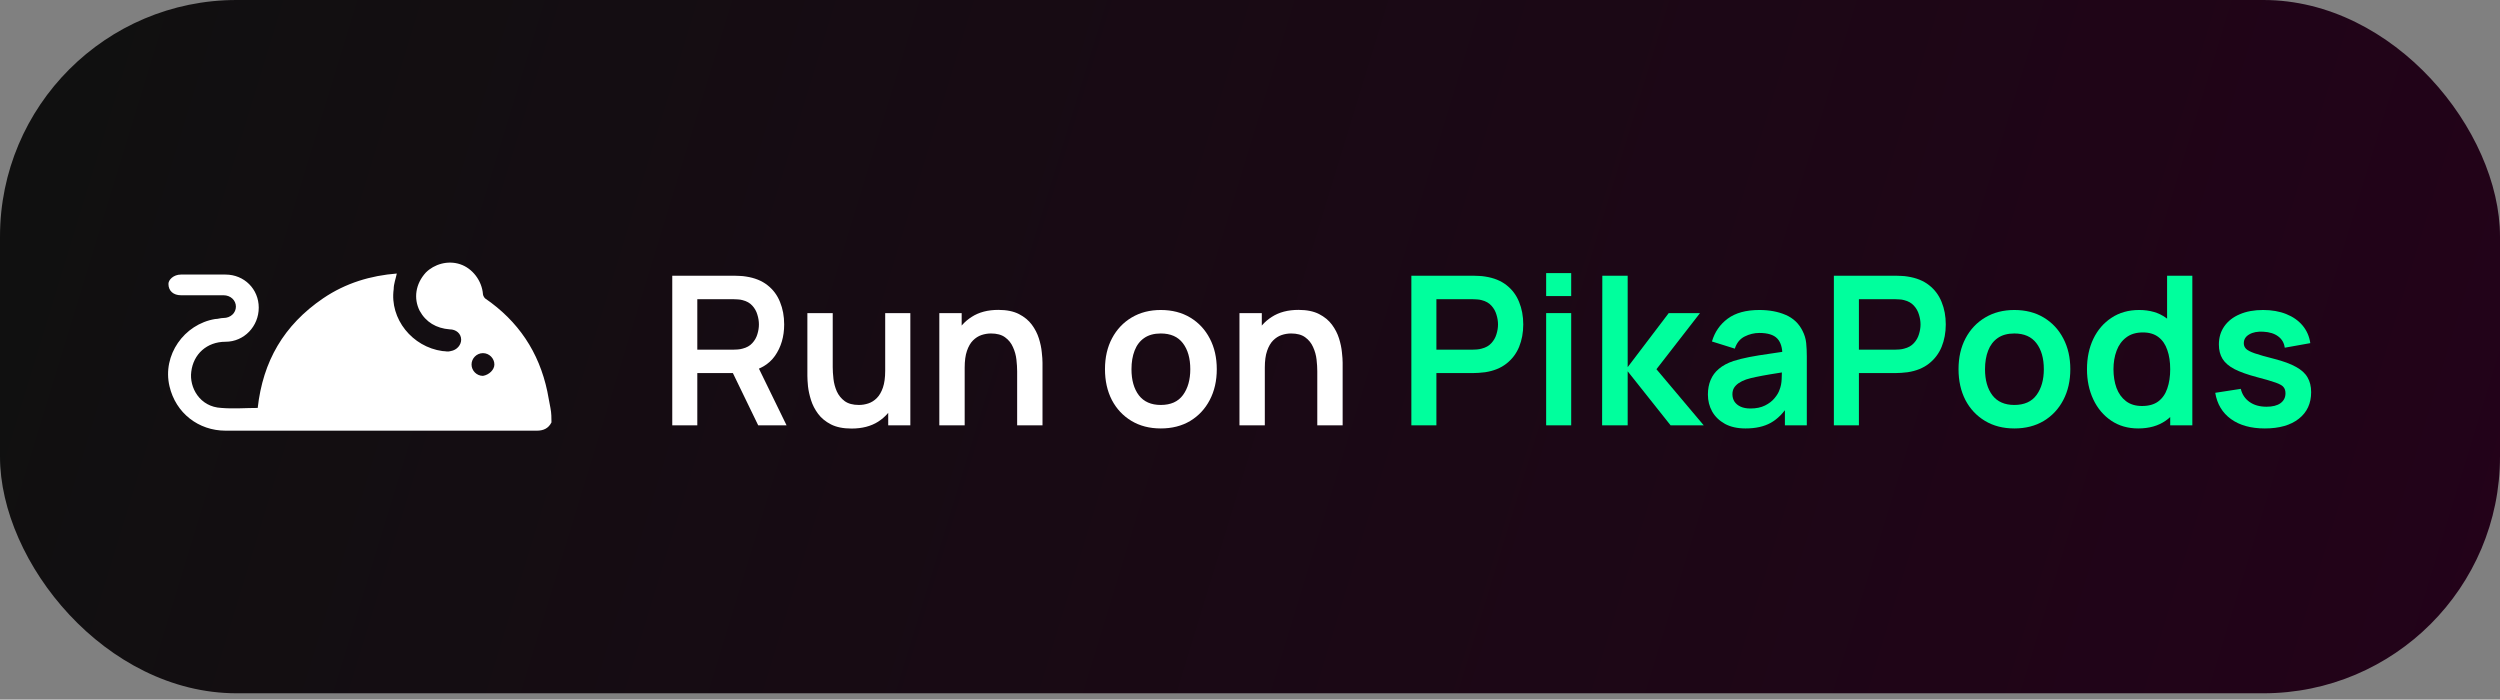 <svg width="243" height="68" viewBox="0 0 243 68" fill="none" xmlns="http://www.w3.org/2000/svg">
<rect x="0" y="0" width="243" height="68" fill="#808080" stroke="none"/>
<rect width="243" height="67.387" rx="23" fill="url(#paint0_linear_97_297)"/>
<path d="M220.138 41.645C218.792 41.645 217.698 41.342 216.856 40.736C216.015 40.13 215.503 39.278 215.321 38.181L217.805 37.797C217.933 38.336 218.216 38.76 218.654 39.069C219.091 39.379 219.644 39.534 220.31 39.534C220.896 39.534 221.347 39.419 221.663 39.191C221.987 38.955 222.148 38.635 222.148 38.231C222.148 37.982 222.088 37.783 221.966 37.635C221.852 37.48 221.596 37.332 221.199 37.191C220.802 37.05 220.192 36.871 219.371 36.656C218.455 36.413 217.728 36.154 217.189 35.878C216.651 35.595 216.264 35.262 216.028 34.878C215.792 34.494 215.675 34.03 215.675 33.484C215.675 32.804 215.853 32.212 216.21 31.707C216.567 31.202 217.065 30.815 217.705 30.546C218.344 30.27 219.098 30.131 219.967 30.131C220.815 30.131 221.566 30.263 222.219 30.525C222.879 30.788 223.411 31.162 223.815 31.646C224.219 32.131 224.468 32.7 224.562 33.353L222.078 33.797C222.017 33.333 221.805 32.966 221.441 32.697C221.084 32.427 220.606 32.276 220.007 32.242C219.435 32.209 218.974 32.296 218.624 32.505C218.273 32.707 218.098 32.993 218.098 33.363C218.098 33.572 218.169 33.75 218.31 33.898C218.452 34.047 218.735 34.195 219.159 34.343C219.59 34.491 220.229 34.673 221.078 34.888C221.946 35.111 222.64 35.366 223.158 35.656C223.683 35.939 224.06 36.279 224.289 36.676C224.525 37.073 224.643 37.554 224.643 38.12C224.643 39.218 224.242 40.079 223.441 40.706C222.646 41.332 221.546 41.645 220.138 41.645Z" fill="#00FF9D"/>
<path d="M207.834 41.645C206.83 41.645 205.955 41.392 205.208 40.887C204.46 40.382 203.881 39.696 203.471 38.827C203.06 37.958 202.855 36.979 202.855 35.888C202.855 34.784 203.06 33.801 203.471 32.939C203.888 32.071 204.477 31.387 205.238 30.889C205.999 30.384 206.894 30.131 207.925 30.131C208.961 30.131 209.83 30.384 210.53 30.889C211.237 31.387 211.772 32.071 212.136 32.939C212.5 33.808 212.681 34.791 212.681 35.888C212.681 36.972 212.5 37.952 212.136 38.827C211.772 39.696 211.23 40.382 210.51 40.887C209.79 41.392 208.897 41.645 207.834 41.645ZM208.207 39.463C208.86 39.463 209.386 39.315 209.783 39.019C210.187 38.716 210.48 38.295 210.661 37.757C210.85 37.218 210.944 36.595 210.944 35.888C210.944 35.174 210.85 34.552 210.661 34.02C210.48 33.481 210.194 33.064 209.803 32.767C209.413 32.464 208.908 32.313 208.288 32.313C207.635 32.313 207.096 32.474 206.672 32.798C206.248 33.114 205.935 33.545 205.733 34.09C205.531 34.629 205.43 35.228 205.43 35.888C205.43 36.555 205.528 37.161 205.723 37.706C205.925 38.245 206.231 38.672 206.642 38.989C207.053 39.305 207.574 39.463 208.207 39.463ZM210.944 41.342V33.686H210.641V26.799H213.095V41.342H210.944Z" fill="#00FF9D"/>
<path d="M195.792 41.645C194.701 41.645 193.749 41.399 192.934 40.907C192.119 40.416 191.486 39.739 191.035 38.877C190.591 38.009 190.369 37.013 190.369 35.888C190.369 34.743 190.598 33.74 191.055 32.879C191.513 32.017 192.149 31.343 192.964 30.859C193.779 30.374 194.721 30.131 195.792 30.131C196.889 30.131 197.845 30.377 198.66 30.869C199.475 31.36 200.108 32.04 200.559 32.909C201.01 33.771 201.235 34.764 201.235 35.888C201.235 37.019 201.007 38.019 200.549 38.888C200.098 39.749 199.465 40.426 198.65 40.918C197.835 41.402 196.883 41.645 195.792 41.645ZM195.792 39.362C196.761 39.362 197.482 39.039 197.953 38.393C198.425 37.746 198.66 36.911 198.66 35.888C198.66 34.831 198.421 33.989 197.943 33.363C197.465 32.73 196.748 32.414 195.792 32.414C195.139 32.414 194.6 32.562 194.176 32.858C193.759 33.148 193.449 33.555 193.247 34.08C193.045 34.599 192.944 35.201 192.944 35.888C192.944 36.945 193.183 37.79 193.661 38.423C194.146 39.049 194.856 39.362 195.792 39.362Z" fill="#00FF9D"/>
<path d="M178.252 41.342V26.799H184.261C184.402 26.799 184.584 26.805 184.806 26.819C185.028 26.826 185.234 26.846 185.422 26.88C186.264 27.007 186.957 27.287 187.503 27.718C188.055 28.149 188.462 28.694 188.725 29.354C188.994 30.007 189.129 30.734 189.129 31.535C189.129 32.33 188.994 33.057 188.725 33.717C188.455 34.37 188.045 34.912 187.493 35.343C186.947 35.774 186.257 36.053 185.422 36.181C185.234 36.208 185.025 36.228 184.796 36.242C184.574 36.255 184.396 36.262 184.261 36.262H180.686V41.342H178.252ZM180.686 33.989H184.16C184.295 33.989 184.446 33.983 184.614 33.969C184.783 33.956 184.938 33.929 185.079 33.888C185.483 33.787 185.799 33.609 186.028 33.353C186.264 33.097 186.429 32.808 186.523 32.485C186.624 32.161 186.675 31.845 186.675 31.535C186.675 31.226 186.624 30.909 186.523 30.586C186.429 30.256 186.264 29.963 186.028 29.707C185.799 29.451 185.483 29.273 185.079 29.172C184.938 29.132 184.783 29.108 184.614 29.101C184.446 29.088 184.295 29.081 184.16 29.081H180.686V33.989Z" fill="#00FF9D"/>
<path d="M169.664 41.645C168.876 41.645 168.21 41.497 167.664 41.2C167.119 40.897 166.705 40.497 166.422 39.998C166.146 39.5 166.008 38.952 166.008 38.352C166.008 37.827 166.095 37.356 166.271 36.938C166.446 36.514 166.715 36.151 167.078 35.848C167.442 35.538 167.913 35.285 168.492 35.09C168.93 34.949 169.442 34.821 170.027 34.706C170.62 34.592 171.26 34.488 171.946 34.393C172.64 34.292 173.364 34.185 174.118 34.07L173.249 34.565C173.256 33.811 173.088 33.255 172.744 32.899C172.401 32.542 171.822 32.363 171.007 32.363C170.516 32.363 170.041 32.478 169.583 32.707C169.125 32.936 168.805 33.33 168.624 33.888L166.402 33.192C166.671 32.269 167.183 31.529 167.937 30.97C168.698 30.411 169.721 30.131 171.007 30.131C171.977 30.131 172.828 30.29 173.562 30.606C174.303 30.923 174.852 31.441 175.208 32.161C175.404 32.545 175.521 32.939 175.562 33.343C175.602 33.74 175.622 34.175 175.622 34.646V41.342H173.492V38.978L173.845 39.362C173.354 40.15 172.778 40.729 172.118 41.099C171.465 41.463 170.647 41.645 169.664 41.645ZM170.149 39.706C170.701 39.706 171.172 39.608 171.563 39.413C171.953 39.218 172.263 38.978 172.492 38.696C172.727 38.413 172.886 38.147 172.966 37.898C173.094 37.588 173.165 37.235 173.178 36.837C173.199 36.434 173.209 36.107 173.209 35.858L173.956 36.08C173.222 36.194 172.593 36.295 172.068 36.383C171.542 36.471 171.091 36.555 170.714 36.635C170.337 36.709 170.004 36.794 169.714 36.888C169.432 36.989 169.193 37.107 168.997 37.241C168.802 37.376 168.651 37.531 168.543 37.706C168.442 37.881 168.391 38.086 168.391 38.322C168.391 38.591 168.459 38.83 168.593 39.039C168.728 39.241 168.923 39.403 169.179 39.524C169.442 39.645 169.765 39.706 170.149 39.706Z" fill="#00FF9D"/>
<path d="M155.725 41.342L155.745 26.799H158.21V35.686L162.199 30.434H165.239L161.007 35.888L165.602 41.342H162.381L158.21 36.09V41.342H155.725Z" fill="#00FF9D"/>
<path d="M150.286 28.778V26.546H152.72V28.778H150.286ZM150.286 41.342V30.434H152.72V41.342H150.286Z" fill="#00FF9D"/>
<path d="M137.184 41.342V26.799H143.193C143.334 26.799 143.516 26.805 143.738 26.819C143.96 26.826 144.166 26.846 144.354 26.88C145.196 27.007 145.889 27.287 146.435 27.718C146.987 28.149 147.394 28.694 147.657 29.354C147.926 30.007 148.061 30.734 148.061 31.535C148.061 32.33 147.926 33.057 147.657 33.717C147.388 34.37 146.977 34.912 146.425 35.343C145.879 35.774 145.189 36.053 144.354 36.181C144.166 36.208 143.957 36.228 143.728 36.242C143.506 36.255 143.328 36.262 143.193 36.262H139.618V41.342H137.184ZM139.618 33.989H143.092C143.227 33.989 143.378 33.983 143.546 33.969C143.715 33.956 143.87 33.929 144.011 33.888C144.415 33.787 144.731 33.609 144.96 33.353C145.196 33.097 145.361 32.808 145.455 32.485C145.556 32.161 145.607 31.845 145.607 31.535C145.607 31.226 145.556 30.909 145.455 30.586C145.361 30.256 145.196 29.963 144.96 29.707C144.731 29.451 144.415 29.273 144.011 29.172C143.87 29.132 143.715 29.108 143.546 29.101C143.378 29.088 143.227 29.081 143.092 29.081H139.618V33.989Z" fill="#00FF9D"/>
<path d="M128.04 41.342V36.09C128.04 35.747 128.017 35.366 127.97 34.949C127.923 34.531 127.812 34.131 127.637 33.747C127.468 33.356 127.212 33.037 126.869 32.788C126.532 32.538 126.074 32.414 125.495 32.414C125.186 32.414 124.879 32.464 124.576 32.565C124.273 32.666 123.997 32.842 123.748 33.091C123.506 33.333 123.311 33.67 123.163 34.1C123.014 34.525 122.94 35.07 122.94 35.737L121.496 35.12C121.496 34.191 121.675 33.35 122.031 32.596C122.395 31.842 122.927 31.242 123.627 30.798C124.327 30.347 125.189 30.121 126.213 30.121C127.02 30.121 127.687 30.256 128.212 30.525C128.737 30.795 129.155 31.138 129.464 31.555C129.774 31.973 130.003 32.417 130.151 32.889C130.299 33.36 130.394 33.808 130.434 34.232C130.481 34.649 130.505 34.989 130.505 35.252V41.342H128.04ZM120.476 41.342V30.434H122.647V33.818H122.94V41.342H120.476Z" fill="white"/>
<path d="M112.828 41.645C111.737 41.645 110.784 41.399 109.969 40.907C109.155 40.416 108.522 39.739 108.071 38.877C107.626 38.009 107.404 37.013 107.404 35.888C107.404 34.743 107.633 33.74 108.091 32.879C108.549 32.017 109.185 31.343 110 30.859C110.814 30.374 111.757 30.131 112.828 30.131C113.925 30.131 114.881 30.377 115.696 30.869C116.51 31.36 117.143 32.04 117.594 32.909C118.046 33.771 118.271 34.764 118.271 35.888C118.271 37.019 118.042 38.019 117.584 38.888C117.133 39.749 116.5 40.426 115.686 40.918C114.871 41.402 113.918 41.645 112.828 41.645ZM112.828 39.362C113.797 39.362 114.518 39.039 114.989 38.393C115.46 37.746 115.696 36.911 115.696 35.888C115.696 34.831 115.457 33.989 114.979 33.363C114.501 32.73 113.784 32.414 112.828 32.414C112.175 32.414 111.636 32.562 111.212 32.858C110.794 33.148 110.485 33.555 110.283 34.08C110.081 34.599 109.98 35.201 109.98 35.888C109.98 36.945 110.219 37.79 110.697 38.423C111.181 39.049 111.892 39.362 112.828 39.362Z" fill="white"/>
<path d="M98.867 41.342V36.09C98.867 35.747 98.843 35.366 98.796 34.949C98.749 34.531 98.638 34.131 98.463 33.747C98.295 33.356 98.039 33.037 97.695 32.788C97.359 32.538 96.901 32.414 96.322 32.414C96.012 32.414 95.706 32.464 95.403 32.565C95.1 32.666 94.824 32.842 94.575 33.091C94.332 33.333 94.137 33.67 93.989 34.1C93.841 34.525 93.767 35.07 93.767 35.737L92.323 35.12C92.323 34.191 92.501 33.35 92.858 32.596C93.221 31.842 93.753 31.242 94.454 30.798C95.154 30.347 96.016 30.121 97.039 30.121C97.847 30.121 98.513 30.256 99.039 30.525C99.564 30.795 99.981 31.138 100.291 31.555C100.601 31.973 100.83 32.417 100.978 32.889C101.126 33.36 101.22 33.808 101.26 34.232C101.308 34.649 101.331 34.989 101.331 35.252V41.342H98.867ZM91.302 41.342V30.434H93.474V33.818H93.767V41.342H91.302Z" fill="white"/>
<path d="M82.769 41.655C81.961 41.655 81.294 41.52 80.769 41.251C80.244 40.981 79.827 40.638 79.517 40.221C79.207 39.803 78.978 39.359 78.83 38.888C78.682 38.416 78.585 37.972 78.537 37.554C78.497 37.13 78.477 36.787 78.477 36.524V30.434H80.941V35.686C80.941 36.023 80.965 36.403 81.012 36.827C81.059 37.245 81.167 37.649 81.335 38.039C81.51 38.423 81.766 38.739 82.103 38.989C82.446 39.238 82.907 39.362 83.486 39.362C83.796 39.362 84.102 39.312 84.405 39.211C84.708 39.11 84.981 38.938 85.223 38.696C85.472 38.447 85.671 38.107 85.819 37.676C85.967 37.245 86.041 36.699 86.041 36.04L87.485 36.656C87.485 37.585 87.304 38.426 86.94 39.181C86.583 39.935 86.055 40.537 85.355 40.988C84.654 41.433 83.792 41.655 82.769 41.655ZM86.334 41.342V37.959H86.041V30.434H88.485V41.342H86.334Z" fill="white"/>
<path d="M65.344 41.342V26.799H71.354C71.495 26.799 71.677 26.805 71.899 26.819C72.121 26.826 72.326 26.846 72.515 26.88C73.357 27.007 74.05 27.287 74.596 27.718C75.148 28.149 75.555 28.694 75.817 29.354C76.087 30.007 76.222 30.734 76.222 31.535C76.222 32.72 75.922 33.74 75.323 34.595C74.723 35.444 73.804 35.969 72.566 36.171L71.525 36.262H67.778V41.342H65.344ZM73.697 41.342L70.829 35.423L73.303 34.878L76.454 41.342H73.697ZM67.778 33.989H71.253C71.387 33.989 71.539 33.983 71.707 33.969C71.875 33.956 72.03 33.929 72.172 33.888C72.576 33.787 72.892 33.609 73.121 33.353C73.357 33.097 73.522 32.808 73.616 32.485C73.717 32.161 73.767 31.845 73.767 31.535C73.767 31.226 73.717 30.909 73.616 30.586C73.522 30.256 73.357 29.963 73.121 29.707C72.892 29.451 72.576 29.273 72.172 29.172C72.03 29.132 71.875 29.108 71.707 29.101C71.539 29.088 71.387 29.081 71.253 29.081H67.778V33.989Z" fill="white"/>
<path d="M53.603 41.057C53.3 41.66 52.796 41.861 52.19 41.861C42.101 41.861 32.011 41.861 21.921 41.861C19.298 41.861 17.078 40.153 16.473 37.54C15.766 34.526 17.885 31.511 20.912 31.009C21.215 31.009 21.417 30.908 21.719 30.908C22.425 30.908 22.93 30.406 22.93 29.803C22.93 29.2 22.425 28.698 21.719 28.698C20.307 28.698 18.995 28.698 17.582 28.698C16.876 28.698 16.372 28.296 16.372 27.592C16.372 27.19 16.876 26.688 17.582 26.688C18.995 26.688 20.408 26.688 21.921 26.688C23.737 26.688 25.15 28.095 25.15 29.903C25.15 31.712 23.737 33.219 21.921 33.219C20.105 33.219 18.793 34.425 18.591 36.134C18.39 37.641 19.399 39.55 21.517 39.651C22.728 39.751 23.838 39.651 25.049 39.651C25.553 35.129 27.571 31.612 31.405 28.999C33.625 27.492 36.047 26.788 38.569 26.587C38.468 27.09 38.267 27.592 38.267 28.095C37.863 31.009 40.083 33.722 43.009 34.124C43.311 34.124 43.513 34.224 43.816 34.124C44.421 34.023 44.825 33.521 44.825 33.019C44.825 32.416 44.32 32.014 43.715 32.014C42.403 31.913 41.394 31.31 40.789 30.205C40.184 28.999 40.385 27.592 41.394 26.487C42.202 25.683 43.513 25.281 44.724 25.683C45.935 26.085 46.843 27.291 46.944 28.597C46.944 28.698 47.045 28.898 47.145 28.999C50.374 31.21 52.392 34.224 53.199 38.043C53.3 38.545 53.401 39.148 53.502 39.651C53.603 40.153 53.603 40.656 53.603 41.057ZM48.054 35.43C48.054 34.827 47.549 34.325 46.944 34.325C46.338 34.325 45.834 34.827 45.834 35.43C45.834 36.033 46.338 36.535 46.944 36.535C47.549 36.435 48.054 35.933 48.054 35.43Z" fill="white"/>
<defs>
<linearGradient id="paint0_linear_97_297" x1="4.278" y1="10.255" x2="237.55" y2="81.554" gradientUnits="userSpaceOnUse">
<stop stop-color="#101010"/>
<stop offset="1" stop-color="#230219"/>
</linearGradient>
</defs>
</svg>
